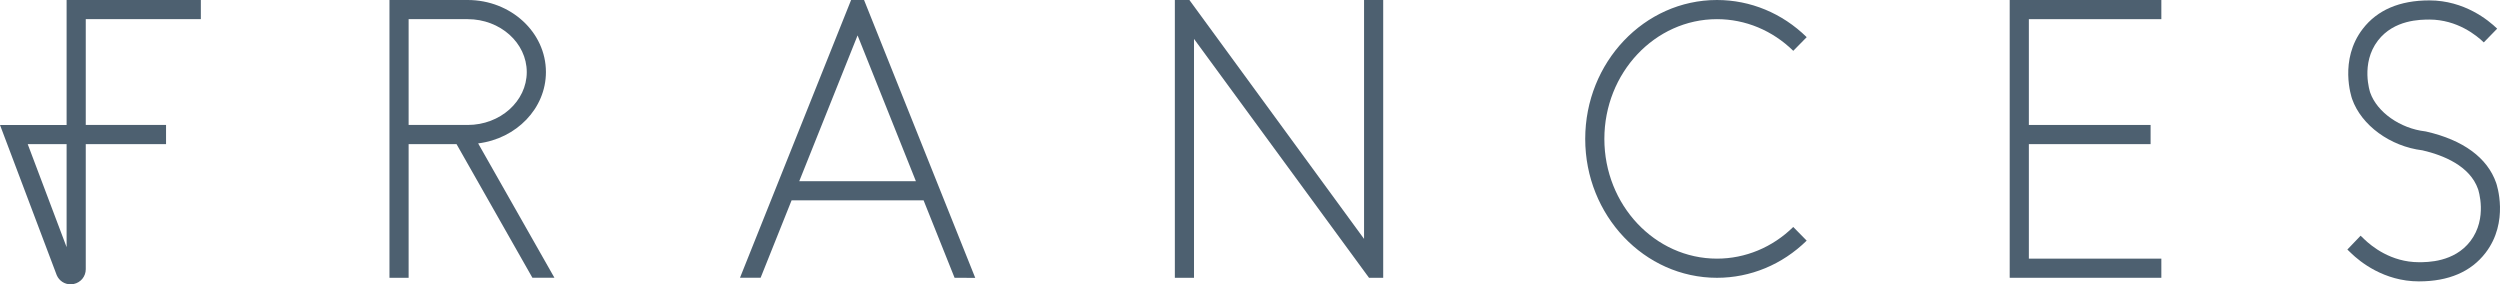 <?xml version="1.0" encoding="utf-8"?>
<!-- Generator: Adobe Illustrator 16.0.0, SVG Export Plug-In . SVG Version: 6.00 Build 0)  -->
<!DOCTYPE svg PUBLIC "-//W3C//DTD SVG 1.1//EN" "http://www.w3.org/Graphics/SVG/1.1/DTD/svg11.dtd">
<svg version="1.1" id="Layer_1" xmlns="http://www.w3.org/2000/svg" xmlns:xlink="http://www.w3.org/1999/xlink" x="0px" y="0px"
	 width="157.499px" height="17.912px" viewBox="0 0 157.499 17.912" enable-background="new 0 0 157.499 17.912"
	 xml:space="preserve">
<polygon fill="#4D6070" points="126.61,0 126.61,17.5 136.164,17.5 136.164,16.294 127.817,16.294 127.817,9.08 135.486,9.08 
	135.486,7.872 127.817,7.872 127.817,1.207 136.164,1.207 136.164,0 "/>
<path fill="#4D6070" d="M54.027,2.23l3.675,9.187h-7.35L54.027,2.23z M53.619,0l-7,17.498l1.3-0.001l1.95-4.874h8.317l1.953,4.88
	l1.3,0.001L54.435,0H53.619z"/>
<path fill="#4D6070" d="M34.393,4.54c0-2.504-2.211-4.54-4.929-4.54h-4.928v17.501h1.207V9.079h3.018l4.781,8.42l1.386-0.002
	l-4.805-8.463C32.528,8.736,34.393,6.837,34.393,4.54 M25.743,1.207h3.721c2.052,0,3.722,1.495,3.722,3.333
	c0,1.837-1.67,3.332-3.722,3.332h-3.721V1.207z"/>
<polygon fill="#4D6070" points="85.935,15.05 74.931,0 74.015,0 74.015,17.501 75.222,17.501 75.222,2.451 86.248,17.501 
	87.141,17.501 87.141,0 85.935,0 "/>
<path fill="#4D6070" d="M108.169,1.207c1.787,0,3.494,0.709,4.806,1.995l0.846-0.861C112.281,0.831,110.273,0,108.169,0
	c-4.577,0-8.301,3.925-8.301,8.751c0,4.825,3.724,8.75,8.301,8.75c2.104,0,4.111-0.831,5.651-2.341l-0.846-0.861
	c-1.312,1.287-3.02,1.995-4.806,1.995c-3.912,0-7.094-3.385-7.094-7.543C101.075,4.591,104.257,1.207,108.169,1.207"/>
<path fill="#4D6070" d="M157.255,11.518c-0.553-1.581-2.076-2.698-4.402-3.23l-0.064-0.012c-1.577-0.182-3.035-1.209-3.467-2.441
	c-0.007-0.018-0.624-1.834,0.487-3.28c1.019-1.325,2.685-1.319,3.242-1.323c1.757,0.002,2.982,1.007,3.427,1.439l0.842-0.866
	c-0.551-0.535-2.068-1.778-4.268-1.78h-0.008c-1.866,0-3.277,0.604-4.192,1.795c-1.506,1.957-0.705,4.315-0.67,4.414
	c0.582,1.662,2.402,2.99,4.434,3.237c1.32,0.307,2.987,0.98,3.501,2.446c0.006,0.018,0.624,1.834-0.488,3.28
	c-1.019,1.325-2.703,1.322-3.242,1.322c-1.758-0.002-2.981-1.007-3.43-1.44l-0.239-0.23l-0.835,0.872l0.236,0.227
	c0.55,0.534,2.067,1.777,4.267,1.779h0.009c1.865,0,3.276-0.604,4.191-1.795C158.091,13.975,157.29,11.618,157.255,11.518"/>
<path fill="#4D6070" d="M4.444,17.912c-0.375,0-0.716-0.219-0.87-0.576L0,7.873h4.196V0h8.457v1.207h-7.25v6.665h5.058V9.08H5.403
	v7.878c0,0.457-0.313,0.841-0.761,0.934C4.576,17.906,4.509,17.912,4.444,17.912 M1.746,9.08l2.45,6.49V9.08H1.746z"/>
</svg>
